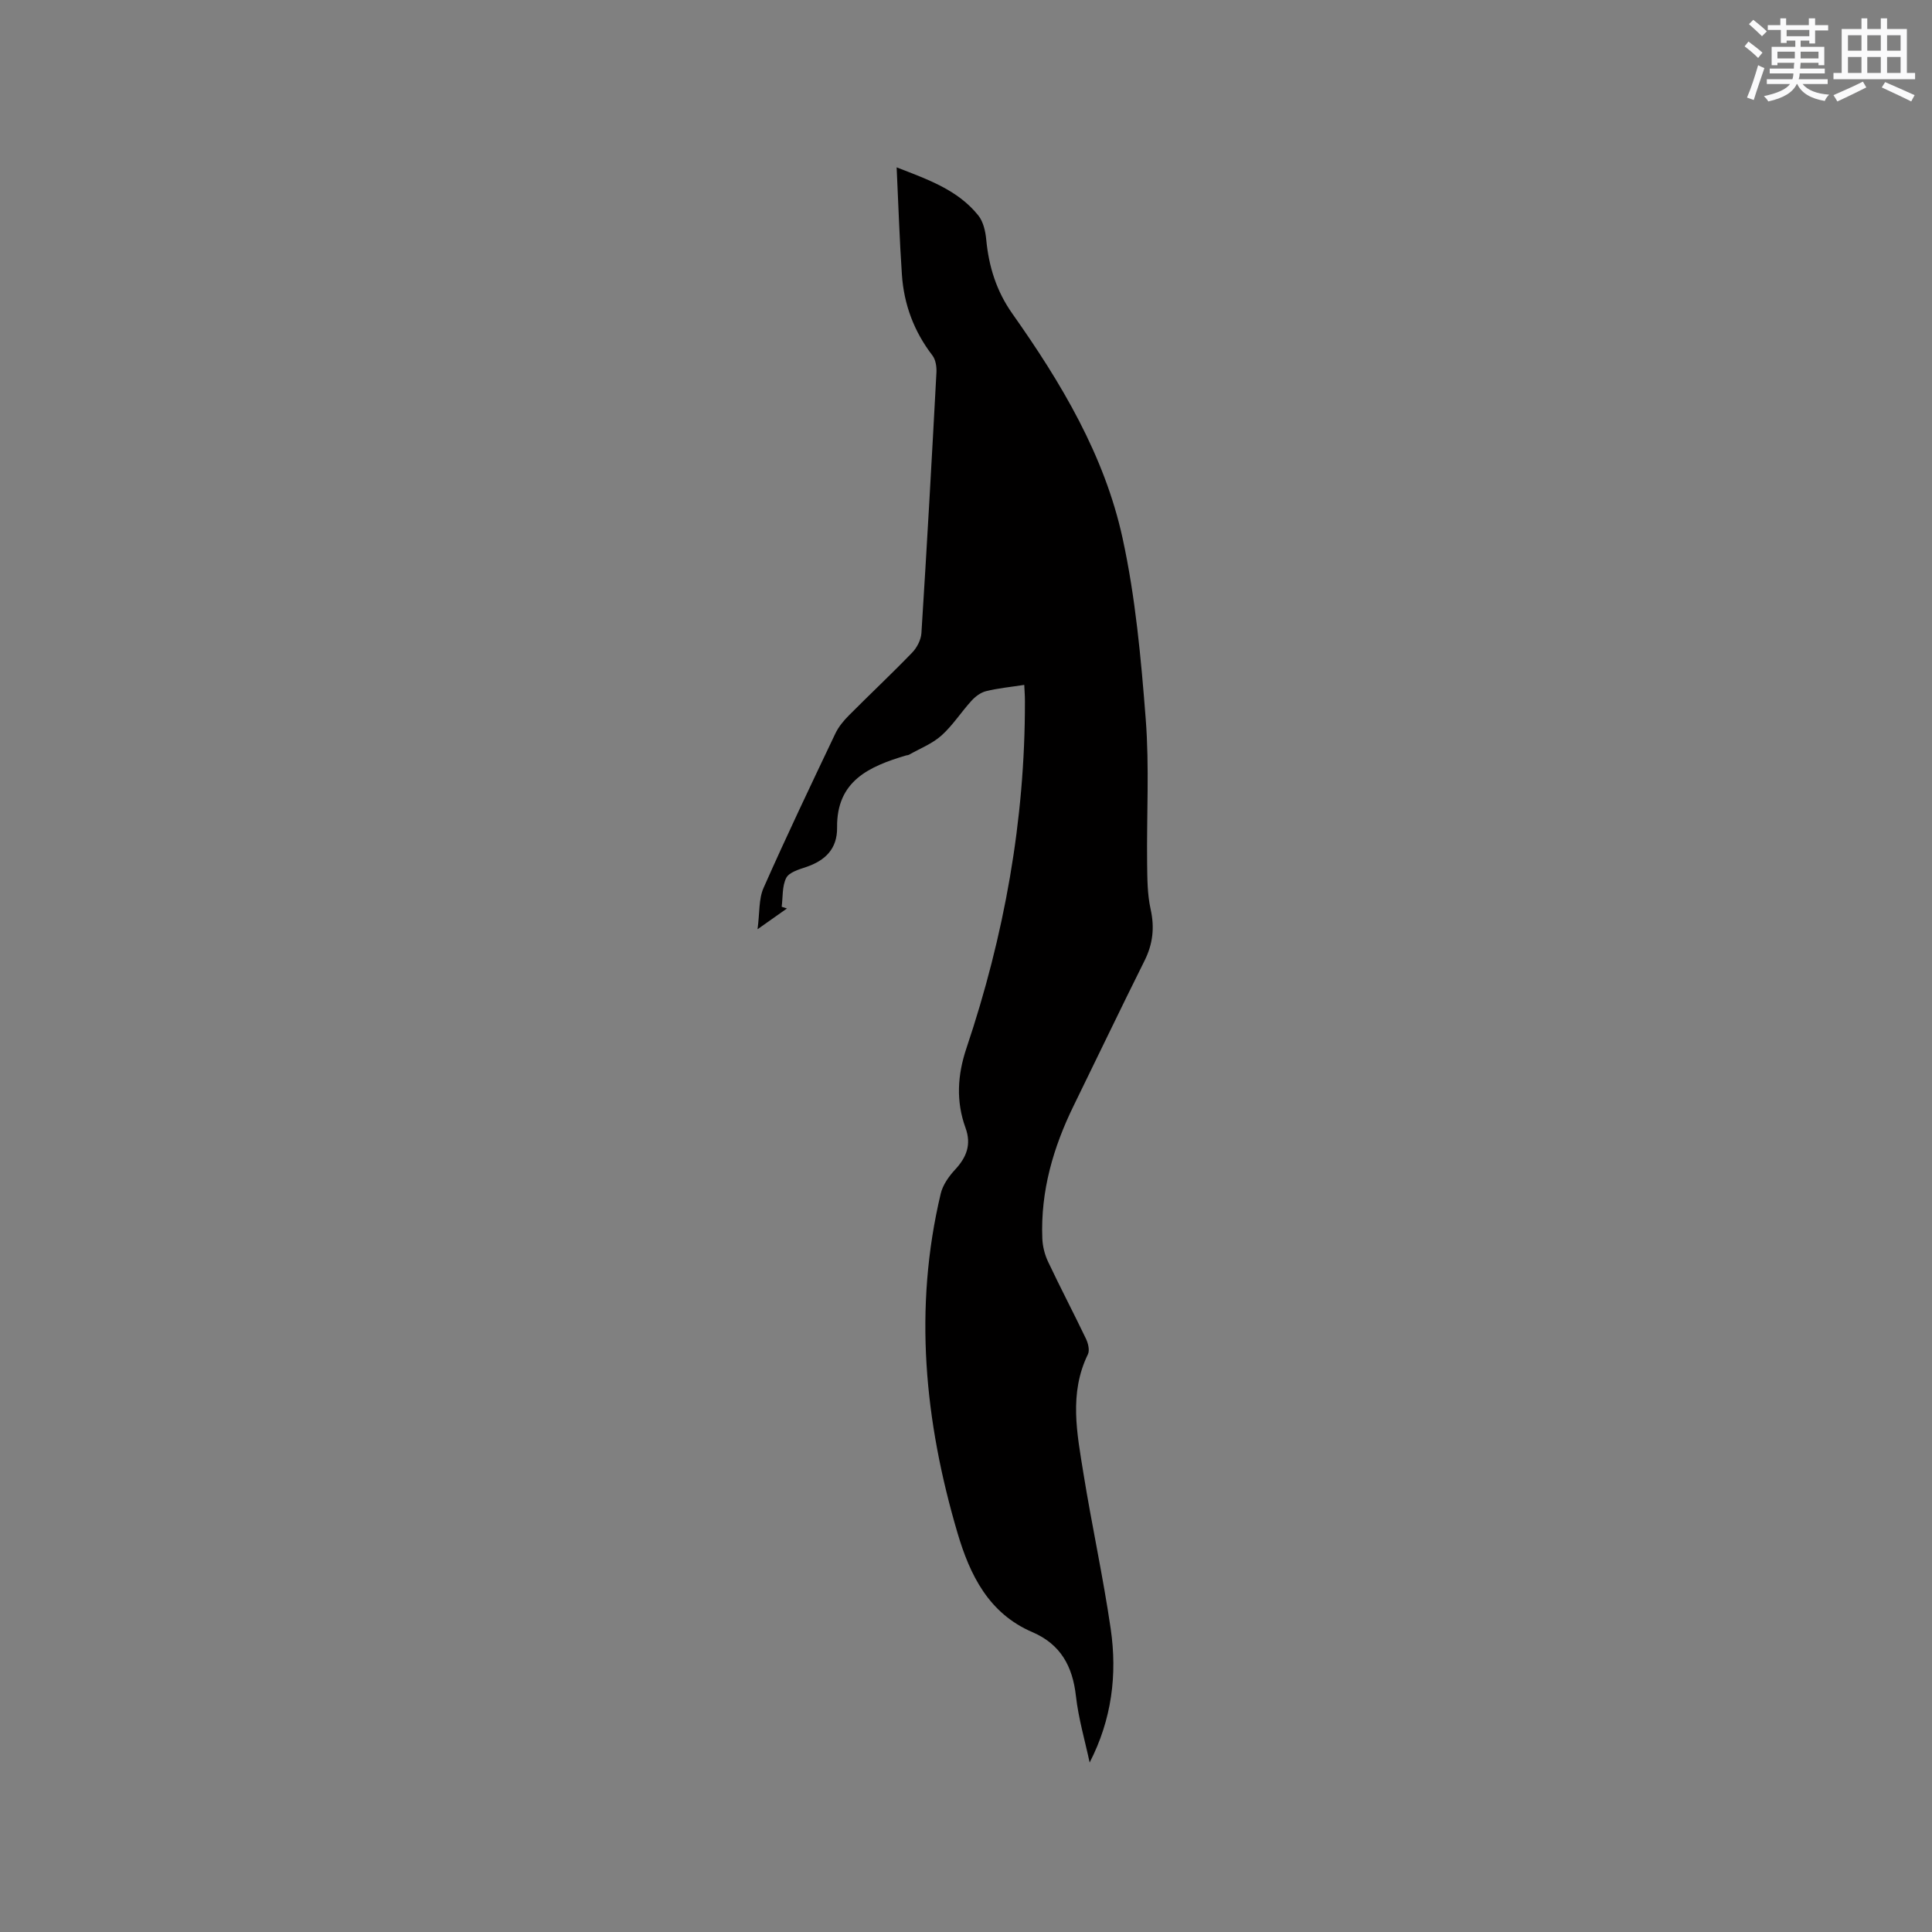 <svg enable-background="new 0 0 400 400" viewBox="0 0 400 400" xmlns="http://www.w3.org/2000/svg"><rect x="0" y="0" width="400" height="400" fill="#808080" stroke="none"/><path d="m212.06 141.8c-2.92.45-5.46.69-7.91 1.3-1.11.27-2.22 1.11-3.01 1.98-2.14 2.34-3.88 5.1-6.22 7.2-1.9 1.7-4.45 2.69-6.72 3.98-.18.1-.41.09-.62.15-7.59 2.26-14.39 5.24-14.27 14.91.06 4.42-2.45 6.86-6.45 8.2-1.49.5-3.49 1.09-4.08 2.24-.87 1.71-.68 3.96-.94 5.98.36.12.73.23 1.09.35-1.71 1.2-3.41 2.41-6.09 4.3.46-3.43.23-6.26 1.24-8.54 4.75-10.74 9.81-21.35 14.86-31.96.66-1.39 1.71-2.67 2.81-3.77 4.33-4.36 8.82-8.57 13.09-12.99 1-1.03 1.84-2.65 1.93-4.05 1.14-17.99 2.15-35.98 3.11-53.98.06-1.17-.16-2.64-.84-3.52-3.81-4.95-5.89-10.54-6.31-16.7-.49-7.18-.72-14.39-1.09-22.23 6.5 2.53 12.66 4.66 16.91 9.96 1.03 1.29 1.48 3.28 1.64 5 .53 5.6 2.12 10.68 5.42 15.35 10.08 14.27 19.07 29.29 22.81 46.48 2.67 12.25 3.82 24.9 4.79 37.44.77 9.91.17 19.92.29 29.88.04 3.16.04 6.4.72 9.46.85 3.82.48 7.21-1.26 10.69-4.96 9.94-9.75 19.97-14.64 29.95-4.26 8.69-6.9 17.76-6.52 27.53.06 1.63.49 3.35 1.19 4.83 2.53 5.36 5.29 10.61 7.85 15.96.45.94.8 2.39.4 3.21-3.95 8.1-2.25 16.41-.93 24.63 1.73 10.76 4.08 21.43 5.65 32.22 1.38 9.46.23 18.76-4.36 27.67-.98-4.58-2.32-9.13-2.84-13.76-.69-6.16-3.15-10.71-9.01-13.23-9.05-3.88-12.94-11.83-15.51-20.54-6.82-23.12-9.12-46.52-3.47-70.26.43-1.8 1.68-3.57 2.97-4.96 2.39-2.57 3.41-5.21 2.16-8.65-2-5.49-1.67-10.95.19-16.49 7.82-23.27 12.14-47.14 12.11-71.74.01-1.03-.07-2.07-.14-3.48z" fill="#010000"/><g fill="#fafafb"><path d="m361.2 9.6.8-1c.9.7 1.9 1.4 2.9 2.3l-.9 1.1c-1-1-2-1.8-2.8-2.4zm.5 10.6c.9-2.1 1.6-4.3 2.3-6.7.4.2.8.4 1.3.6-.7 2.1-1.5 4.3-2.2 6.6zm.4-15.2.9-.9c1 .8 2 1.6 2.8 2.4l-1 1c-.9-.9-1.8-1.7-2.7-2.5zm12.5-1.2h1.2v1.4h2.7v1.1h-2.7v2.7h-1.2v-.6h-1.8v1.3h4.9v3.8h-1.2v-.5h-3.7c0 .4-.1.9-.1 1.2h5.1v1h-5.2c0 .5-.1.9-.2 1.2h6v1h-5.2c1.1 1.3 2.9 2 5.5 2.2-.4.4-.7.8-.9 1.3-2.9-.5-4.8-1.6-5.7-3.5h-.1c-.8 1.7-2.7 2.9-5.9 3.6-.2-.4-.6-.8-.9-1.1 2.8-.6 4.6-1.4 5.4-2.5h-4.8v-1h5.3c.1-.3.2-.7.2-1.2h-4.9v-1h5c0-.4 0-.8.1-1.2h-3.5v.5h-1.2v-3.8h4.9v-1.3h-1.8v.5h-1.2v-2.7h-2.7v-1h2.6v-1.4h1.2v1.4h4.7v-1.4zm-6.6 8.3h3.6c0-.4 0-.9 0-1.4h-3.6zm1.9-4.6h4.7v-1.3h-4.7zm6.6 3.2h-3.7v1.4h3.7z"/><path d="m385.3 3.8h1.3v2.2h2.8v-2.2h1.3v2.2h4.1v9.1h1.7v1.3h-16.9v-1.3h1.7v-9.1h4.1v-2.2zm.4 13.1.7 1.2c-1.8.9-3.8 1.9-6 2.9-.2-.4-.5-.8-.8-1.3 2.3-1 4.3-1.9 6.1-2.8zm-3.1-6.4h2.8v-3.2h-2.8zm0 4.6h2.8v-3.3h-2.8zm4-4.6h2.8v-3.2h-2.8zm0 4.6h2.8v-3.3h-2.8zm3.7 1.9c2.1.9 4.1 1.8 6.1 2.7l-.7 1.3c-2.2-1.1-4.2-2-6.1-2.9zm3.2-9.7h-2.8v3.2h2.8zm-2.8 7.8h2.8v-3.3h-2.8z"/></g></svg>